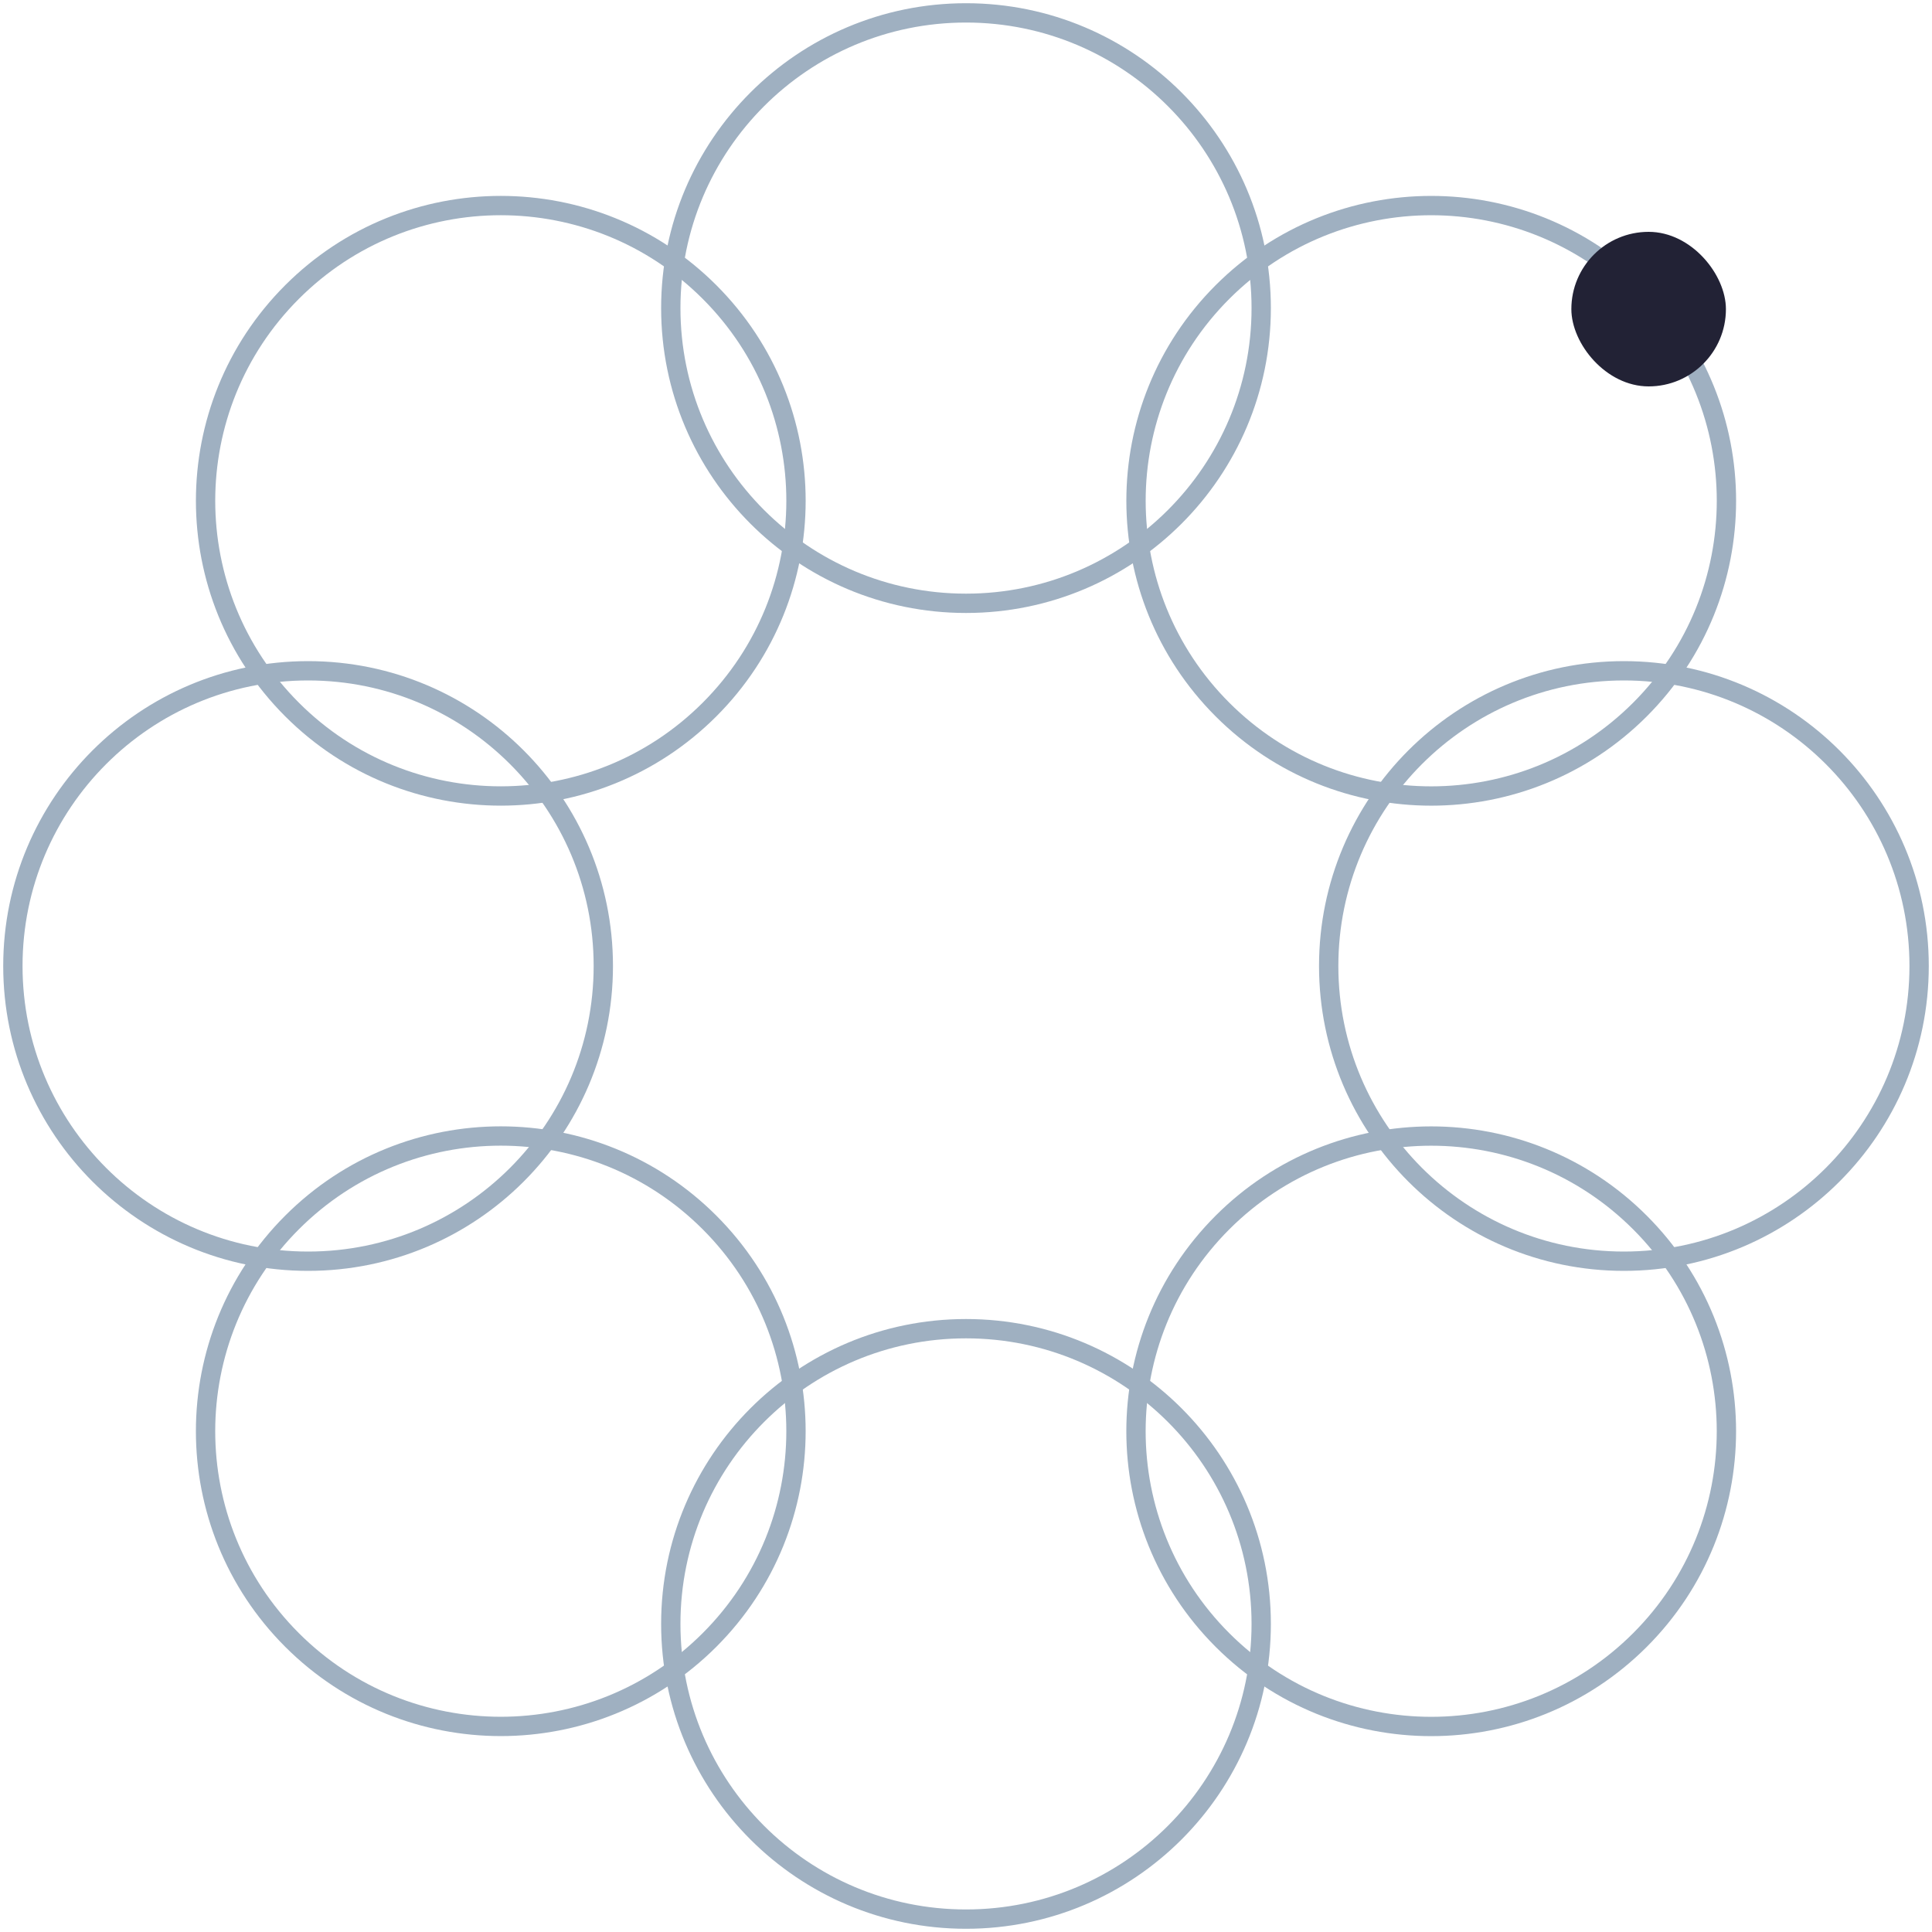 <svg width="150" height="150" viewBox="0 0 150 150" fill="none" xmlns="http://www.w3.org/2000/svg">
<path d="M97.92 126.08C97.92 138.738 87.659 149 75 149C62.341 149 52.08 138.738 52.08 126.08C52.08 113.421 62.341 103.159 75 103.159C87.659 103.159 97.92 113.421 97.92 126.08Z" stroke="#9FB0C1" stroke-width="1.5" stroke-linecap="round"/>
<path d="M23.92 97.92C11.262 97.92 1 87.659 1 75C1 62.341 11.262 52.08 23.92 52.08C36.579 52.08 46.841 62.341 46.841 75C46.841 87.659 36.579 97.92 23.92 97.92Z" stroke="#9FB0C1" stroke-width="1.5" stroke-linecap="round"/>
<path d="M94.913 22.674C103.864 13.723 118.376 13.723 127.327 22.674C136.278 31.625 136.278 46.138 127.327 55.089C118.376 64.04 103.864 64.04 94.913 55.089C85.962 46.138 85.962 31.625 94.913 22.674Z" stroke="#9FB0C1" stroke-width="1.5" stroke-linecap="round"/>
<path d="M127.326 94.915C136.276 103.866 136.276 118.379 127.326 127.33C118.375 136.281 103.862 136.281 94.911 127.33C85.96 118.379 85.96 103.866 94.911 94.915C103.862 85.965 118.375 85.965 127.326 94.915Z" stroke="#9FB0C1" stroke-width="1.5" stroke-linecap="round"/>
<path d="M97.92 23.92C97.92 36.579 87.659 46.841 75 46.841C62.341 46.841 52.08 36.579 52.08 23.92C52.08 11.262 62.341 1 75 1C87.659 1 97.92 11.262 97.92 23.92Z" stroke="#9FB0C1" stroke-width="1.5" stroke-linecap="round"/>
<path d="M126.08 97.92C113.421 97.92 103.159 87.659 103.159 75C103.159 62.341 113.421 52.08 126.08 52.08C138.738 52.08 149 62.341 149 75C149 87.659 138.738 97.92 126.08 97.92Z" stroke="#9FB0C1" stroke-width="1.5" stroke-linecap="round"/>
<path d="M22.673 94.912C31.624 85.961 46.136 85.961 55.087 94.912C64.038 103.863 64.038 118.375 55.087 127.326C46.136 136.277 31.624 136.277 22.673 127.326C13.722 118.375 13.722 103.863 22.673 94.912Z" stroke="#9FB0C1" stroke-width="1.5" stroke-linecap="round"/>
<path d="M55.088 22.673C64.039 31.624 64.039 46.136 55.088 55.087C46.137 64.038 31.625 64.038 22.674 55.087C13.723 46.136 13.723 31.624 22.674 22.673C31.625 13.722 46.137 13.722 55.088 22.673Z" stroke="#9FB0C1" stroke-width="1.5" stroke-linecap="round"/>
<rect x="122" y="18" width="12" height="12" rx="6" fill="#222235"/>
</svg>
